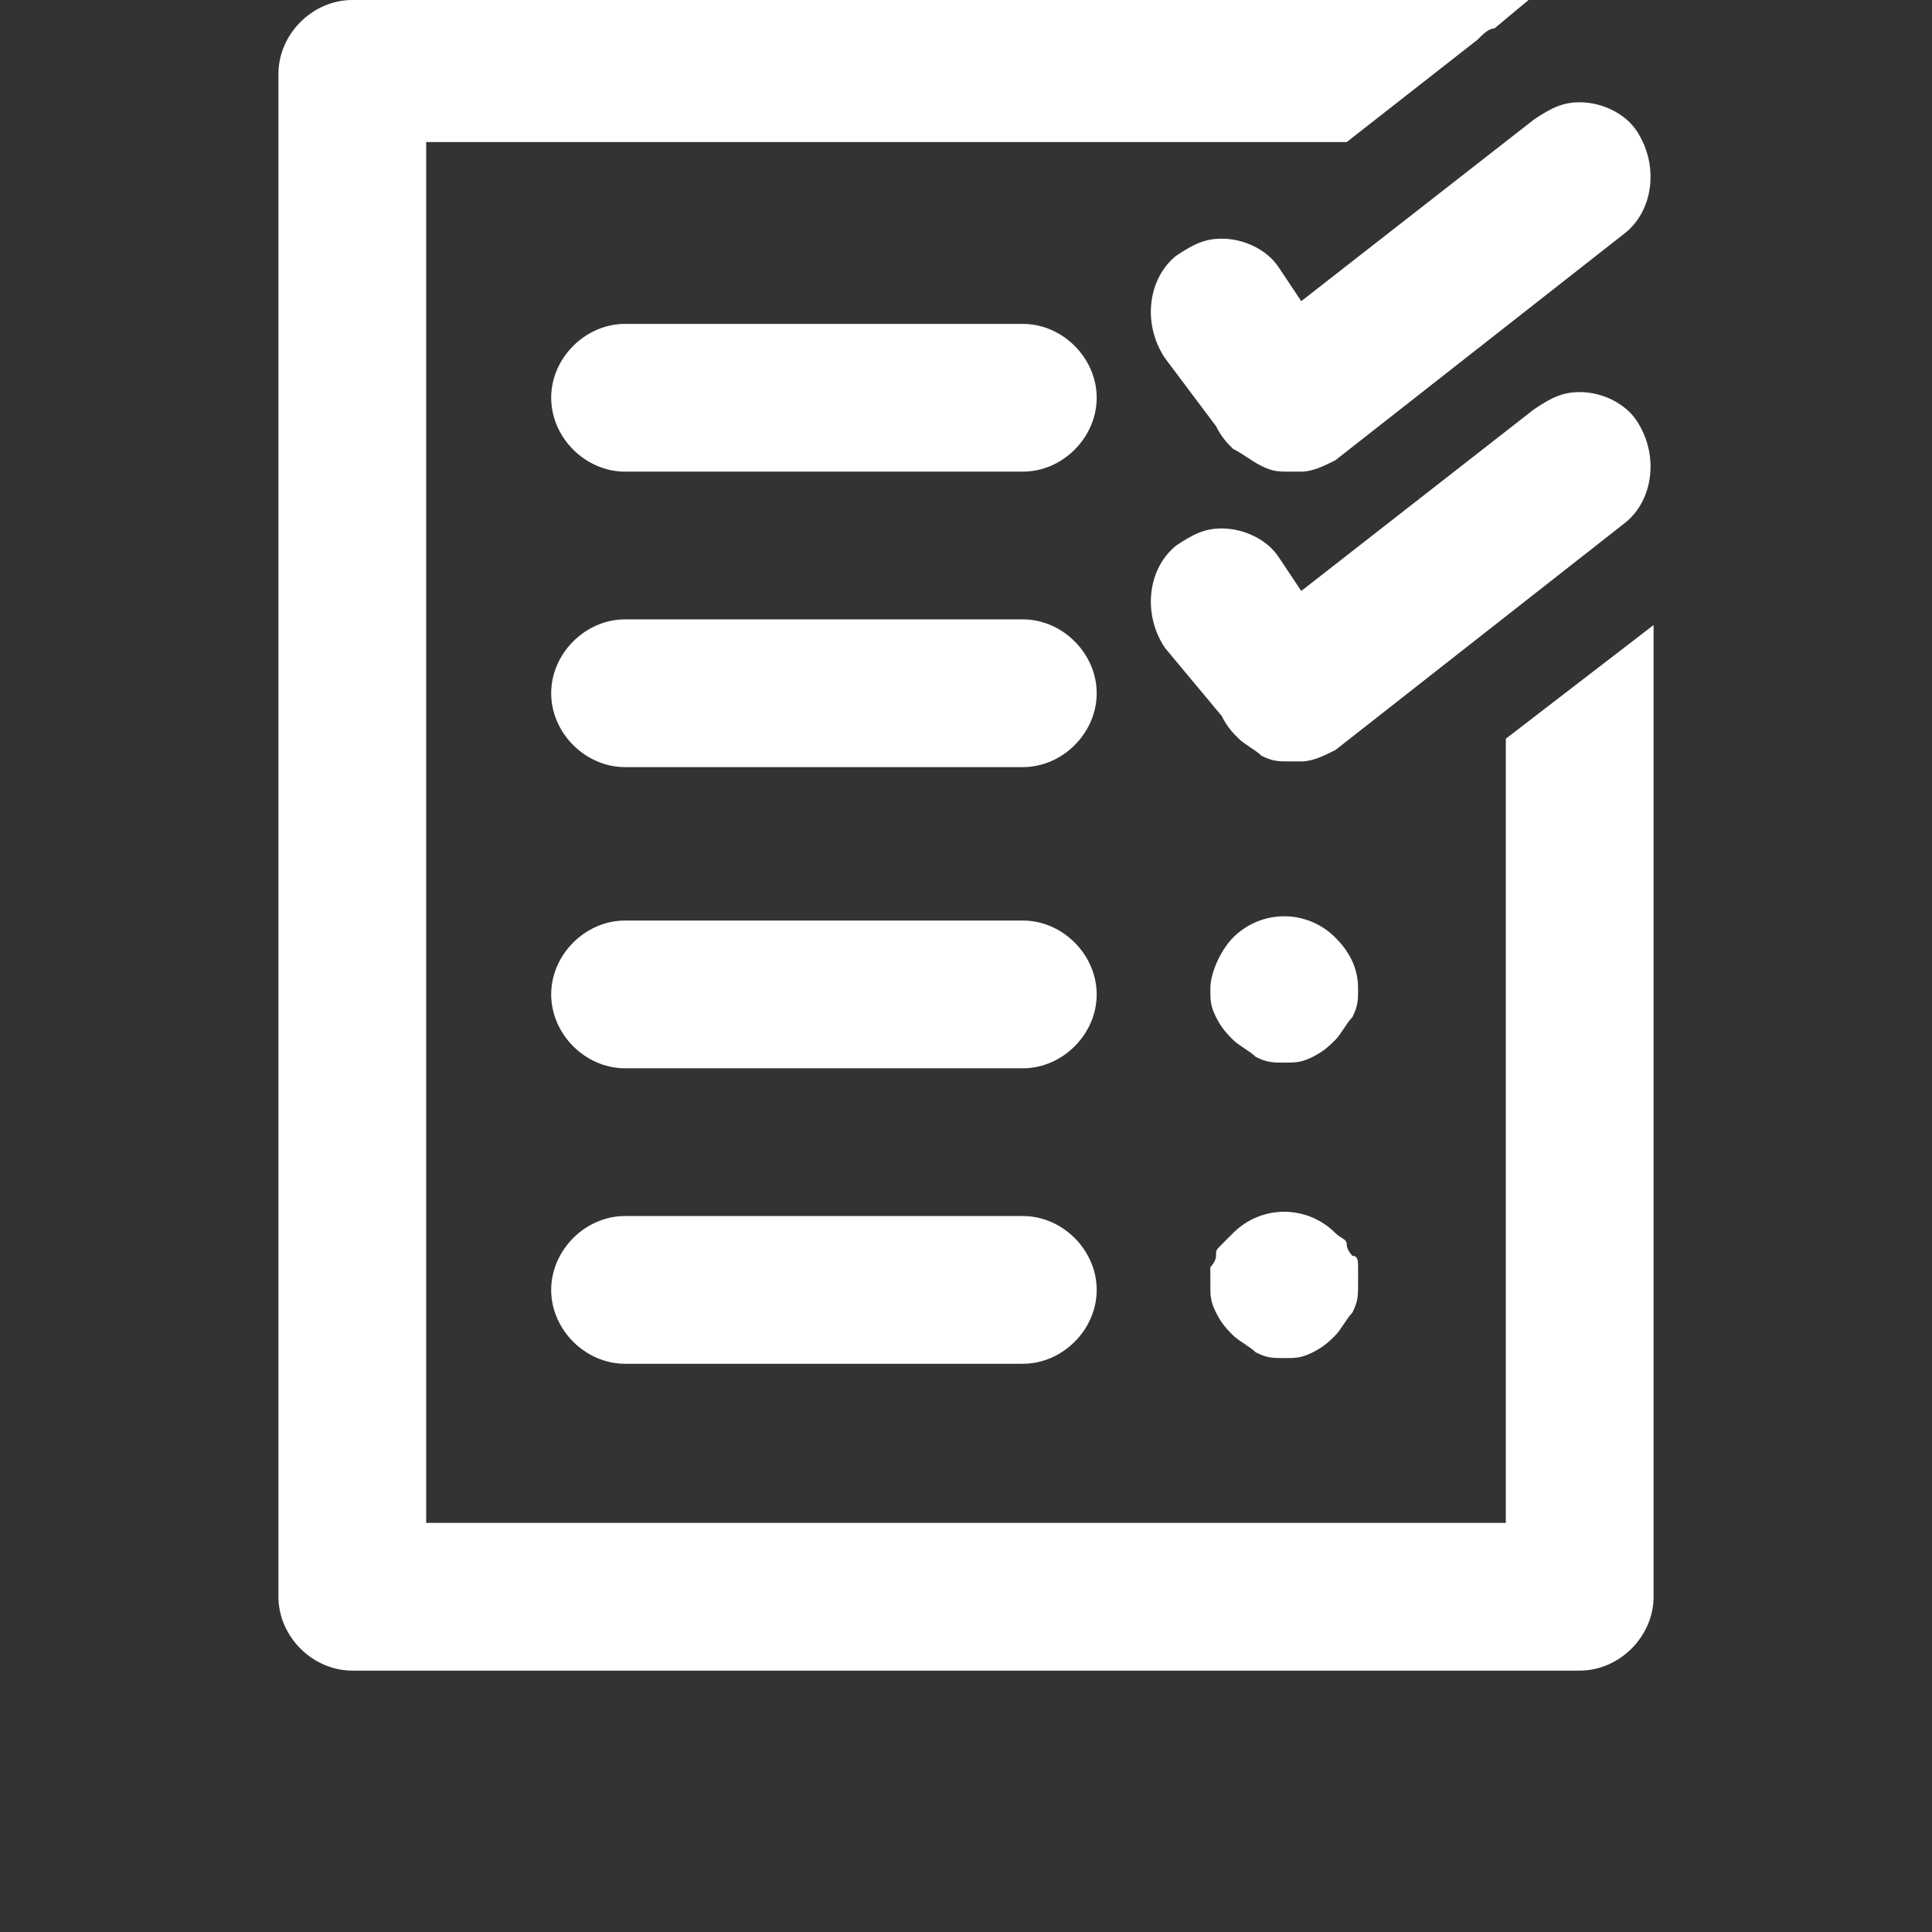 <?xml version="1.0" encoding="utf-8"?>
<!-- Generator: Adobe Illustrator 21.0.0, SVG Export Plug-In . SVG Version: 6.00 Build 0)  -->
<svg version="1.1" id="Layer_2" xmlns="http://www.w3.org/2000/svg" xmlns:xlink="http://www.w3.org/1999/xlink" x="0px" y="0px"
	 width="34px" height="34px" viewBox="0 0 34 34" style="enable-background:new 0 0 34 34;" xml:space="preserve">
<rect x="0" y="0" width="34" height="34" fill="#333333" stroke="none"/>
<style type="text/css">
	.Drop_x0020_Shadow{fill:none;}
	.Round_x0020_Corners_x0020_2_x0020_pt{fill:#FFFFFF;stroke:#000000;stroke-miterlimit:10;}
	.Live_x0020_Reflect_x0020_X{fill:none;}
	.Bevel_x0020_Soft{fill:url(#SVGID_1_);}
	.Dusk{fill:#FFFFFF;}
	.Foliage_GS{fill:#FFDD00;}
	.Pompadour_GS{fill-rule:evenodd;clip-rule:evenodd;fill:#44ADE2;}
	.st0{fill:#FFFFFF;}
</style>
<linearGradient id="SVGID_1_" gradientUnits="userSpaceOnUse" x1="0" y1="0" x2="0.707" y2="0.707">
	<stop  offset="0" style="stop-color:#DEDFE3"/>
	<stop  offset="0.174" style="stop-color:#D8D9DD"/>
	<stop  offset="0.352" style="stop-color:#C9CACD"/>
	<stop  offset="0.532" style="stop-color:#B4B5B8"/>
	<stop  offset="0.714" style="stop-color:#989A9C"/>
	<stop  offset="0.895" style="stop-color:#797C7E"/>
	<stop  offset="1" style="stop-color:#656B6C"/>
</linearGradient>
<g>
	<path class="st0" d="M18,21.4h-7c-0.7,0-1.3,0.6-1.3,1.3s0.6,1.3,1.3,1.3h7c0.7,0,1.3-0.6,1.3-1.3S18.7,21.4,18,21.4z"/>
	<path class="st0" d="M18,5.7h-7c-0.7,0-1.3,0.6-1.3,1.3s0.6,1.3,1.3,1.3h7c0.7,0,1.3-0.6,1.3-1.3S18.7,5.7,18,5.7z"/>
	<path class="st0" d="M18,10.9h-7c-0.7,0-1.3,0.6-1.3,1.3s0.6,1.3,1.3,1.3h7c0.7,0,1.3-0.6,1.3-1.3S18.7,10.9,18,10.9z"/>
	<path class="st0" d="M18,16.2h-7c-0.7,0-1.3,0.6-1.3,1.3s0.6,1.3,1.3,1.3h7c0.7,0,1.3-0.6,1.3-1.3S18.7,16.2,18,16.2z"/>
	<path class="st0" d="M23.7,21.9c0-0.1-0.1-0.1-0.2-0.2c-0.5-0.5-1.3-0.5-1.8,0c-0.1,0.1-0.1,0.1-0.2,0.2c-0.1,0.1-0.1,0.1-0.1,0.2
		c0,0.1-0.1,0.2-0.1,0.2c0,0.1,0,0.2,0,0.3c0,0.2,0,0.3,0.1,0.5c0.1,0.2,0.2,0.3,0.3,0.4c0.1,0.1,0.3,0.2,0.4,0.3
		c0.2,0.1,0.3,0.1,0.5,0.1c0.2,0,0.3,0,0.5-0.1c0.2-0.1,0.3-0.2,0.4-0.3c0.1-0.1,0.2-0.3,0.3-0.4c0.1-0.2,0.1-0.3,0.1-0.5
		c0-0.1,0-0.2,0-0.3c0-0.1,0-0.2-0.1-0.2C23.8,22.1,23.7,22,23.7,21.9z"/>
	<path class="st0" d="M23.5,16.5c-0.5-0.5-1.3-0.5-1.8,0c-0.2,0.2-0.4,0.6-0.4,0.9c0,0.2,0,0.3,0.1,0.5c0.1,0.2,0.2,0.3,0.3,0.4
		c0.1,0.1,0.3,0.2,0.4,0.3c0.2,0.1,0.3,0.1,0.5,0.1c0.2,0,0.3,0,0.5-0.1c0.2-0.1,0.3-0.2,0.4-0.3s0.2-0.3,0.3-0.4
		c0.1-0.2,0.1-0.3,0.1-0.5C23.9,17.1,23.8,16.8,23.5,16.5z"/>
	<path class="st0" d="M22.5,4.7c-0.2-0.3-0.6-0.5-1-0.5c-0.3,0-0.5,0.1-0.8,0.3c-0.5,0.4-0.6,1.2-0.2,1.8l0.9,1.2
		c0.1,0.2,0.2,0.3,0.3,0.4C21.9,8,22,8.1,22.2,8.2c0.2,0.1,0.3,0.1,0.5,0.1c0,0,0,0,0,0c0,0,0,0,0,0c0,0,0.1,0,0.1,0
		c0,0,0.1,0,0.1,0c0.2,0,0.4-0.1,0.6-0.2l5.1-4c0.5-0.4,0.6-1.2,0.2-1.8c-0.2-0.3-0.6-0.5-1-0.5c-0.3,0-0.5,0.1-0.8,0.3l-4.1,3.2
		L22.5,4.7z"/>
	<path class="st0" d="M28.8,7.4c-0.2-0.3-0.6-0.5-1-0.5c-0.3,0-0.5,0.1-0.8,0.3l-4.1,3.2l-0.4-0.6c-0.2-0.3-0.6-0.5-1-0.5
		c-0.3,0-0.5,0.1-0.8,0.3c-0.5,0.4-0.6,1.2-0.2,1.8l1,1.2c0.1,0.2,0.2,0.3,0.3,0.4c0.1,0.1,0.3,0.2,0.4,0.3c0.2,0.1,0.3,0.1,0.5,0.1
		c0,0,0,0,0,0c0,0,0,0,0,0c0,0,0.1,0,0.1,0c0,0,0.1,0,0.1,0c0.2,0,0.4-0.1,0.6-0.2l5.1-4C29.1,8.8,29.2,8,28.8,7.4z"/>
	<path class="st0" d="M26.5,13v13.8H7.5V2.5h13.8c0.1,0,0.2,0,0.3,0c0.1,0,0.2,0,0.3,0h1.8L26,0.7c0.1-0.1,0.2-0.2,0.3-0.2L26.9,0
		H6.2C5.5,0,4.9,0.6,4.9,1.3v26.8c0,0.7,0.6,1.3,1.3,1.3h21.6c0.7,0,1.3-0.6,1.3-1.3V11L26.5,13z"/>
</g>
</svg>
